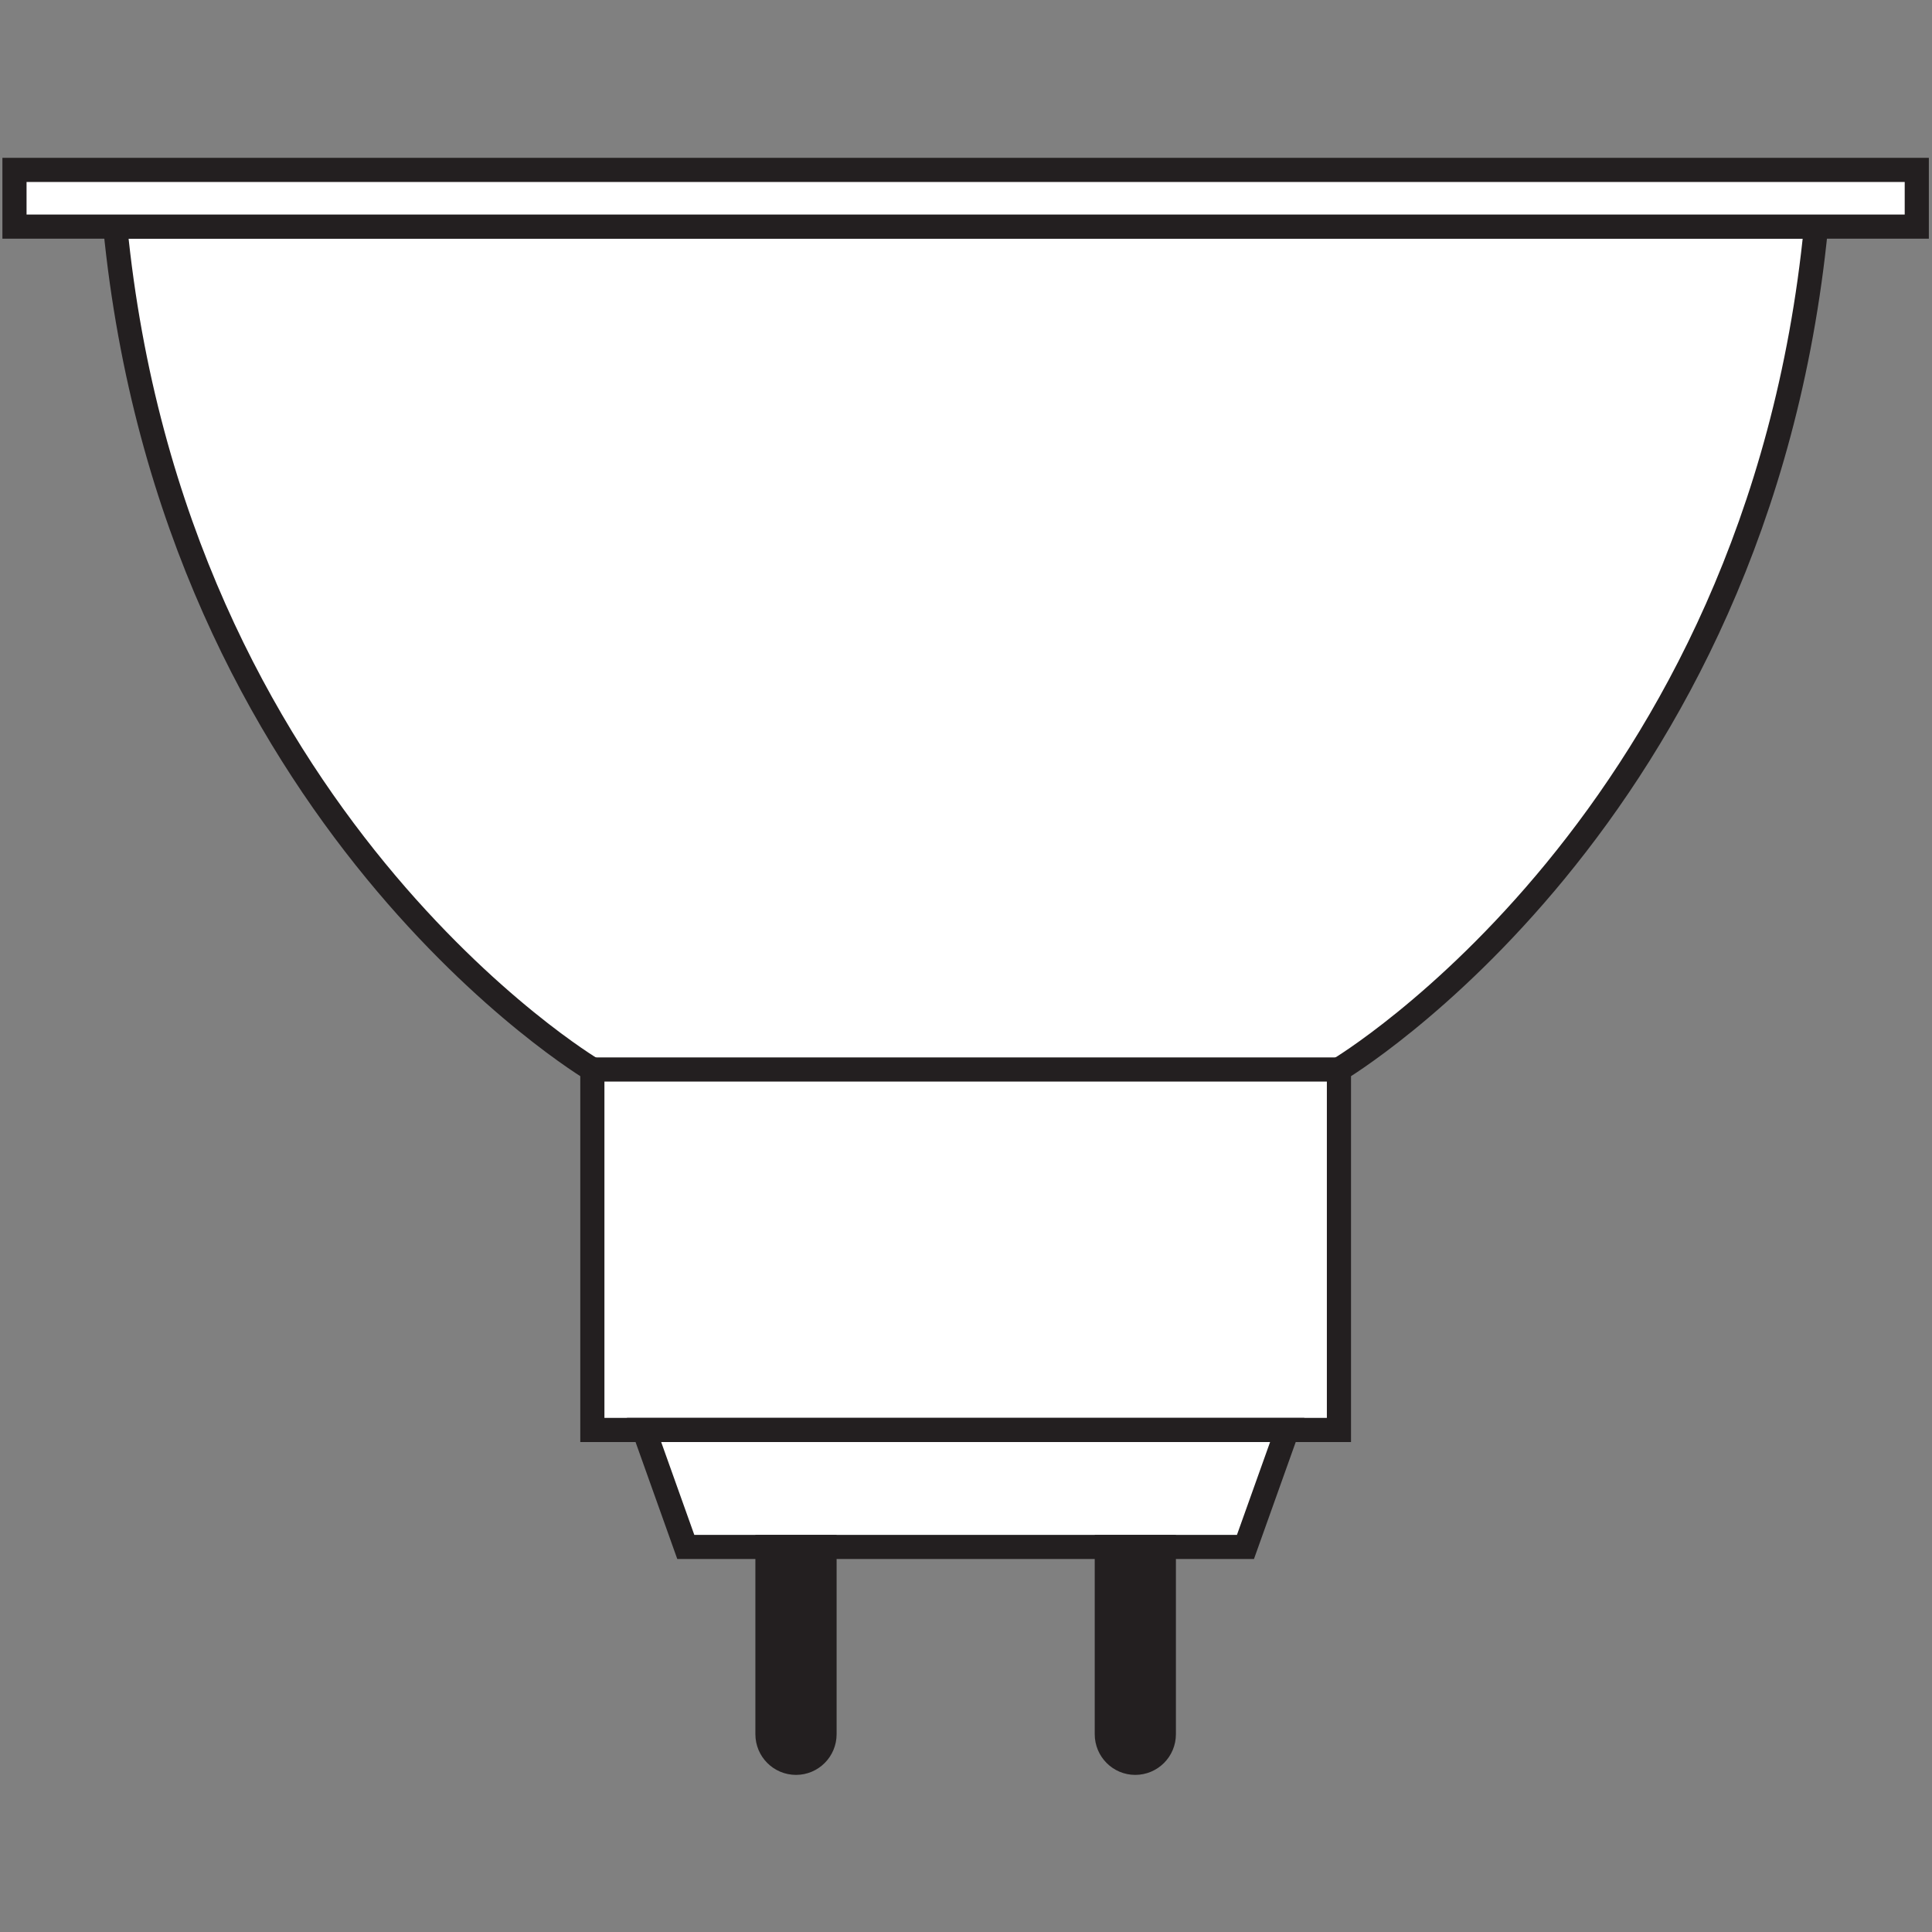 <?xml version="1.0" encoding="UTF-8" standalone="no"?>
<svg
   xmlns:dc="http://purl.org/dc/elements/1.1/"
   xmlns:cc="http://creativecommons.org/ns#"
   xmlns:rdf="http://www.w3.org/1999/02/22-rdf-syntax-ns#"
   xmlns:svg="http://www.w3.org/2000/svg"
   xmlns="http://www.w3.org/2000/svg"
   viewBox="0 0 45.36 45.36"
   height="45.36"
   width="45.36"
   xml:space="preserve"
   id="svg2"
   version="1.1"><rect x="0" y="0" width="45.36" height="45.36" fill="#808080" stroke="none"/><defs
     id="defs6" /><g
     transform="matrix(1.333,0,0,-1.333,0,45.36)"
     id="g10"><g
       transform="scale(0.1)"
       id="g12"><path
         id="path14"
         style="fill:#ffffff;fill-opacity:1;fill-rule:nonzero;stroke:none"
         d="m 235.828,88.426 v 63.488 c 0,0 73.774,43.887 84.035,148.457 H 20.293 C 30.562,195.801 104.332,151.914 104.332,151.914 V 88.426 h 131.496" /><path
         id="path16"
         style="fill:none;stroke:#231f20;stroke-width:4.252;stroke-linecap:butt;stroke-linejoin:miter;stroke-miterlimit:3.864;stroke-dasharray:none;stroke-opacity:1"
         d="m 235.828,88.426 v 63.488 c 0,0 73.774,43.887 84.035,148.457 H 20.293 C 30.562,195.801 104.332,151.914 104.332,151.914 V 88.426 Z" /><path
         id="path18"
         style="fill:#ffffff;fill-opacity:1;fill-rule:nonzero;stroke:none"
         d="M 2.551,300.371 H 337.605 v 9.988 H 2.551 v -9.988" /><path
         id="path20"
         style="fill:none;stroke:#231f20;stroke-width:4.252;stroke-linecap:butt;stroke-linejoin:miter;stroke-miterlimit:3.864;stroke-dasharray:none;stroke-opacity:1"
         d="M 2.551,300.371 H 337.605 v 9.988 H 2.551 Z" /><path
         id="path22"
         style="fill:#ffffff;fill-opacity:1;fill-rule:nonzero;stroke:none"
         d="M 104.332,151.914 H 235.828" /><path
         id="path24"
         style="fill:none;stroke:#231f20;stroke-width:4.252;stroke-linecap:butt;stroke-linejoin:miter;stroke-miterlimit:3.864;stroke-dasharray:none;stroke-opacity:1"
         d="M 104.332,151.914 H 235.828" /><path
         id="path26"
         style="fill:#ffffff;fill-opacity:1;fill-rule:nonzero;stroke:none"
         d="m 219.363,67.82 7.356,20.605 H 113.438 l 7.351,-20.605 h 98.574" /><path
         id="path28"
         style="fill:none;stroke:#231f20;stroke-width:4.252;stroke-linecap:butt;stroke-linejoin:miter;stroke-miterlimit:3.864;stroke-dasharray:none;stroke-opacity:1"
         d="m 219.363,67.82 7.356,20.605 H 113.438 l 7.351,-20.605 z" /><path
         id="path30"
         style="fill:#231f20;fill-opacity:1;fill-rule:nonzero;stroke:none"
         d="M 135.172,67.82 V 34.836 c 0,-2.777 2.25,-5.039 5.031,-5.039 2.781,0 5.024,2.262 5.024,5.039 v 32.984 h -10.055" /><path
         id="path32"
         style="fill:none;stroke:#231f20;stroke-width:4.252;stroke-linecap:butt;stroke-linejoin:miter;stroke-miterlimit:3.864;stroke-dasharray:none;stroke-opacity:1"
         d="M 135.172,67.82 V 34.836 c 0,-2.777 2.25,-5.039 5.031,-5.039 2.781,0 5.024,2.262 5.024,5.039 v 32.984 z" /><path
         id="path34"
         style="fill:#231f20;fill-opacity:1;fill-rule:nonzero;stroke:none"
         d="M 204.988,67.82 V 34.836 c 0,-2.777 -2.246,-5.039 -5.039,-5.039 -2.769,0 -5.008,2.262 -5.008,5.039 v 32.984 h 10.047" /><path
         id="path36"
         style="fill:none;stroke:#231f20;stroke-width:4.252;stroke-linecap:butt;stroke-linejoin:miter;stroke-miterlimit:3.864;stroke-dasharray:none;stroke-opacity:1"
         d="M 204.988,67.82 V 34.836 c 0,-2.777 -2.246,-5.039 -5.039,-5.039 -2.769,0 -5.008,2.262 -5.008,5.039 v 32.984 z" /></g></g></svg>